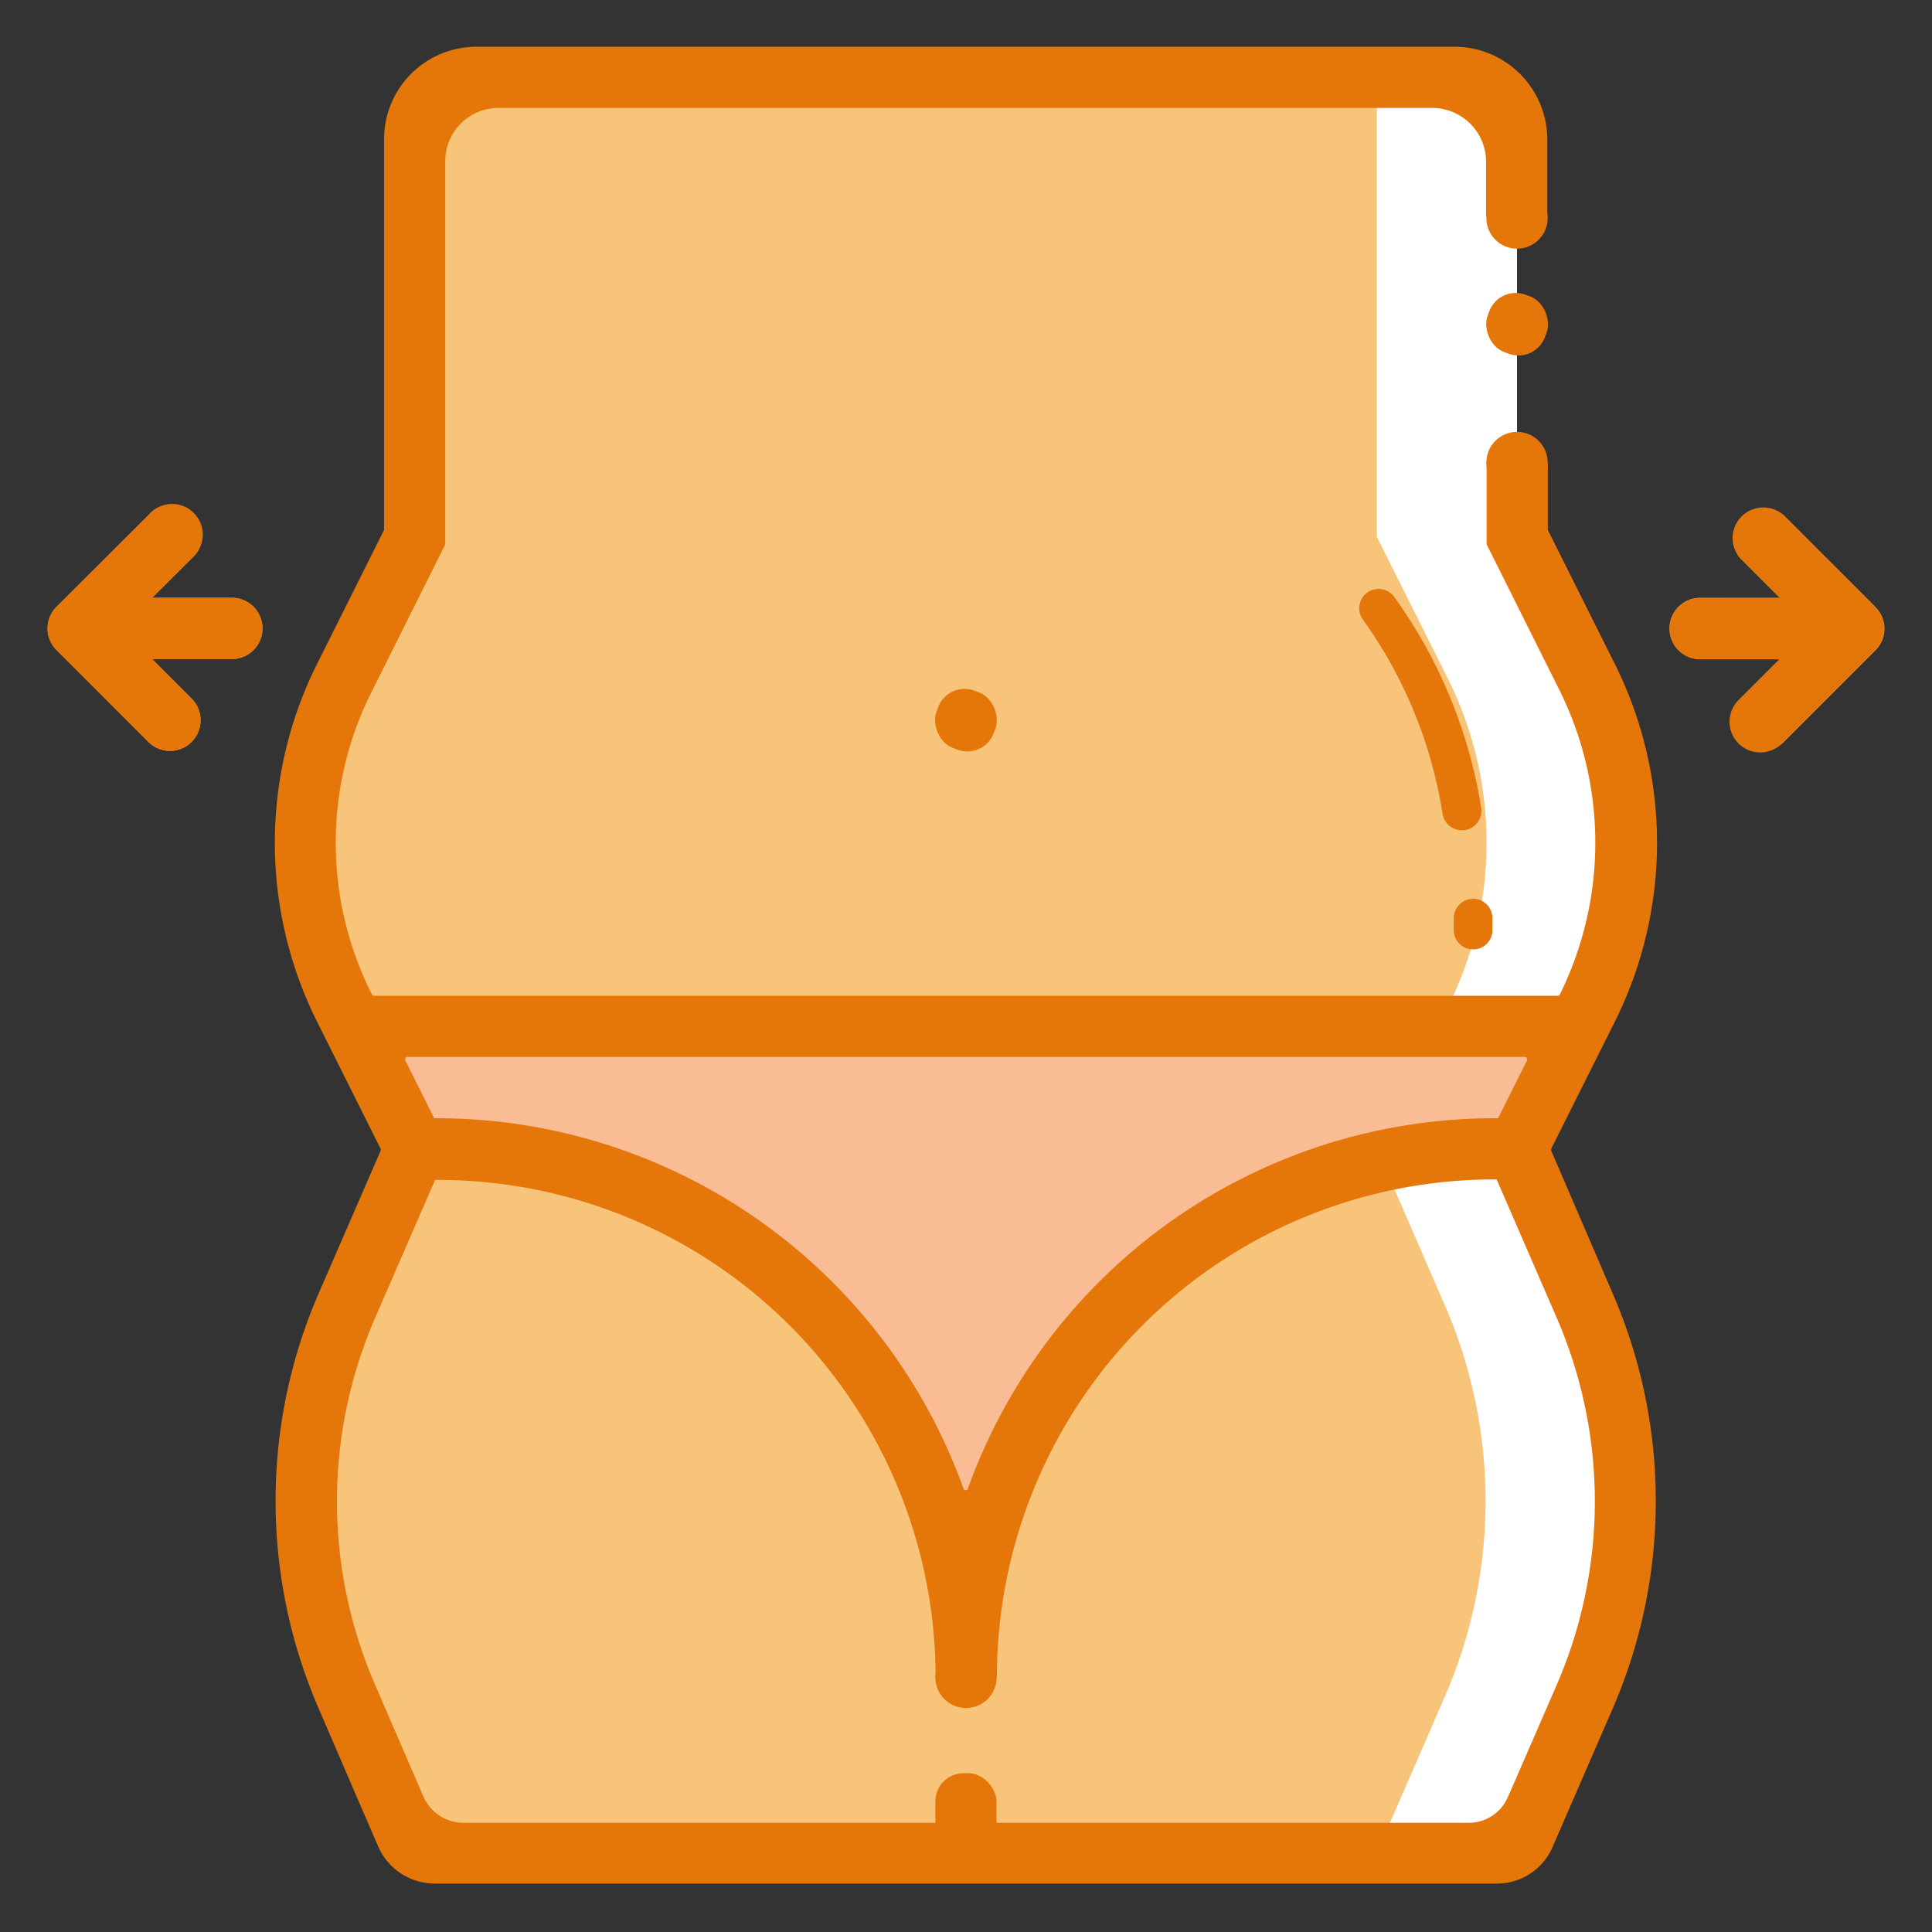 <svg id="Layer_1" data-name="Layer 1" xmlns="http://www.w3.org/2000/svg" viewBox="0 0 150 150"><rect x="0" y="0" width="150" height="150" fill="#333333" stroke="none"/><defs><style>.cls-1,.cls-6{fill:#fff;}.cls-2{fill:#f8c479;}.cls-3{fill:#e5770a;}.cls-4{fill:#ea9d2d;}.cls-5{fill:#fabc95;}.cls-6{fill-opacity:0;}</style></defs><path class="cls-1" d="M117.78,89.19l5.51-11a28.49,28.49,0,0,0,0-25.51l-5.51-11V6H32.22V41.66l-5.51,11a28.49,28.49,0,0,0,0,25.51l5.51,11-5.29,12.17a38,38,0,0,0,0,30.33l5.29,12.17h85.56l5.29-12.17a38,38,0,0,0,0-30.32Z"/><path class="cls-2" d="M106.9,89.19l5.51-11a28.55,28.55,0,0,0,0-25.51l-5.51-11V6H33.31V41.66l-5.51,11a28.49,28.49,0,0,0,0,25.51l5.51,11L28,101.36a38.08,38.08,0,0,0,0,30.33l5.3,12.17H106.9l5.29-12.17a38.06,38.06,0,0,0,0-30.32Z"/><path class="cls-3" d="M113.51,64.46A1.51,1.51,0,0,1,112,63.19a35.16,35.16,0,0,0-6.19-15.09,1.5,1.5,0,0,1,2.44-1.75A38.28,38.28,0,0,1,115,62.73a1.52,1.52,0,0,1-1.25,1.72Z"/><path class="cls-3" d="M114.37,73.71a1.5,1.5,0,0,1-1.5-1.49v-.93a1.51,1.51,0,0,1,1.5-1.51h0a1.5,1.5,0,0,1,1.5,1.5v.93a1.48,1.48,0,0,1-1.49,1.5Z"/><path class="cls-4" d="M18,51.17H8.45a2.38,2.38,0,1,1,0-4.76H18a2.38,2.38,0,0,1,0,4.76Z"/><path class="cls-4" d="M13.2,58.3a2.38,2.38,0,0,1-1.68-.7L4.39,50.47a2.37,2.37,0,0,1,0-3.36L11.52,40a2.38,2.38,0,1,1,3.36,3.36L9.43,48.79l5.45,5.45A2.38,2.38,0,0,1,13.2,58.3Z"/><path class="cls-4" d="M141.55,51.17H132a2.38,2.38,0,0,1,0-4.76h9.51a2.38,2.38,0,0,1,0,4.76Z"/><path class="cls-4" d="M136.8,58.3a2.38,2.38,0,0,1-1.68-4.06l5.45-5.45-5.45-5.45A2.38,2.38,0,0,1,138.48,40l7.13,7.13a2.37,2.37,0,0,1,0,3.36l-7.13,7.13A2.38,2.38,0,0,1,136.8,58.3Z"/><path class="cls-5" d="M75,129.6h0a36.44,36.44,0,0,0-1.39-9.95h0A41,41,0,0,0,34,89.19H32.22l-4.76-9.5h95.08l-4.76,9.5H116a41,41,0,0,0-39.63,30.46h0A36.44,36.44,0,0,0,75,129.6h0"/><path class="cls-2" d="M70.25,143.86S75,140.53,75,127.22c0,0,0,16.64,4.75,16.64h-9.5"/><path class="cls-3" d="M13.2,58.3a2.38,2.38,0,0,0,1.68-4.06l-3.07-3.07H18a2.38,2.38,0,0,0,0-4.76H11.81l3.07-3.07A2.38,2.38,0,1,0,11.52,40L4.39,47.11a2.37,2.37,0,0,0,0,3.36l7.13,7.13A2.38,2.38,0,0,0,13.2,58.3Z"/><path class="cls-3" d="M138.48,40a2.38,2.38,0,0,0-3.36,3.36l3.07,3.07H132a2.38,2.38,0,0,0,0,4.76h6.15l-3.07,3.07a2.38,2.38,0,1,0,3.36,3.36l7.13-7.13a2.37,2.37,0,0,0,0-3.36Z"/><circle class="cls-3" cx="117.78" cy="35.91" r="2.38"/><circle class="cls-3" cx="117.78" cy="16.93" r="2.38"/><path class="cls-3" d="M120.44,89.35a.25.25,0,0,1,0-.17l4.22-8.43.71-1.42a31.06,31.06,0,0,0,0-27.79l-5.2-10.4,0-.09V35.91h-4.75v6.26l0,.09,5.63,11.27a26.59,26.59,0,0,1,.06,23.67.18.18,0,0,1-.17.11H29.05a.19.19,0,0,1-.17-.1h0a26.05,26.05,0,0,1-.06-23.43l5.75-11.51,0-.09V12.51a4.13,4.13,0,0,1,4.14-4.13h72.48a4.19,4.19,0,0,1,4.19,4.19v4.25h4.75v-6A7.21,7.21,0,0,0,113,3.63H37a7.17,7.17,0,0,0-7.18,7.18V41.05l0,.09-5.2,10.4a31.06,31.06,0,0,0,0,27.79l.71,1.42,4.22,8.44a.22.22,0,0,1,0,.16l-4.81,11.07a40.47,40.47,0,0,0,0,32.22L28,140.21l1.37,3.16a4.79,4.79,0,0,0,4.39,2.87h82.51a4.69,4.69,0,0,0,4.24-2.77l4.7-10.82a40.47,40.47,0,0,0,0-32.22ZM31.62,82.06h86.76a.19.19,0,0,1,.17.28l-2.24,4.48H116a43.46,43.46,0,0,0-40.85,28.74.18.18,0,0,1-.35,0A43.46,43.46,0,0,0,34,86.82h-.29l-2.24-4.48A.19.19,0,0,1,31.62,82.06Zm89.27,48.69-3.63,8.35-.19.42a3.3,3.3,0,0,1-3,2H80.8v0h-13v0H38.39l-2.37,0a3.38,3.38,0,0,1-3.13-2l-2.09-4.83-1.69-3.91a35.75,35.75,0,0,1,0-28.43l4.67-10.74H34a38.63,38.63,0,0,1,38.64,38.66v0h4.76v0A38.63,38.63,0,0,1,116,91.57h.2l4.66,10.74A35.78,35.78,0,0,1,120.89,130.75Z"/><circle class="cls-3" cx="75" cy="130.23" r="2.38"/><rect class="cls-3" x="72.62" y="137.67" width="4.75" height="7.23" rx="2.19"/><rect class="cls-3" x="115.41" y="22.8" width="4.75" height="4.75" rx="2.19" transform="translate(16.12 -39.41) rotate(20.36)"/><rect class="cls-3" x="72.62" y="53.54" width="4.75" height="4.75" rx="2.19" transform="translate(24.14 -22.6) rotate(20.36)"/><rect id="Rectangle_1667" data-name="Rectangle 1667" class="cls-6" width="150" height="150"/></svg>